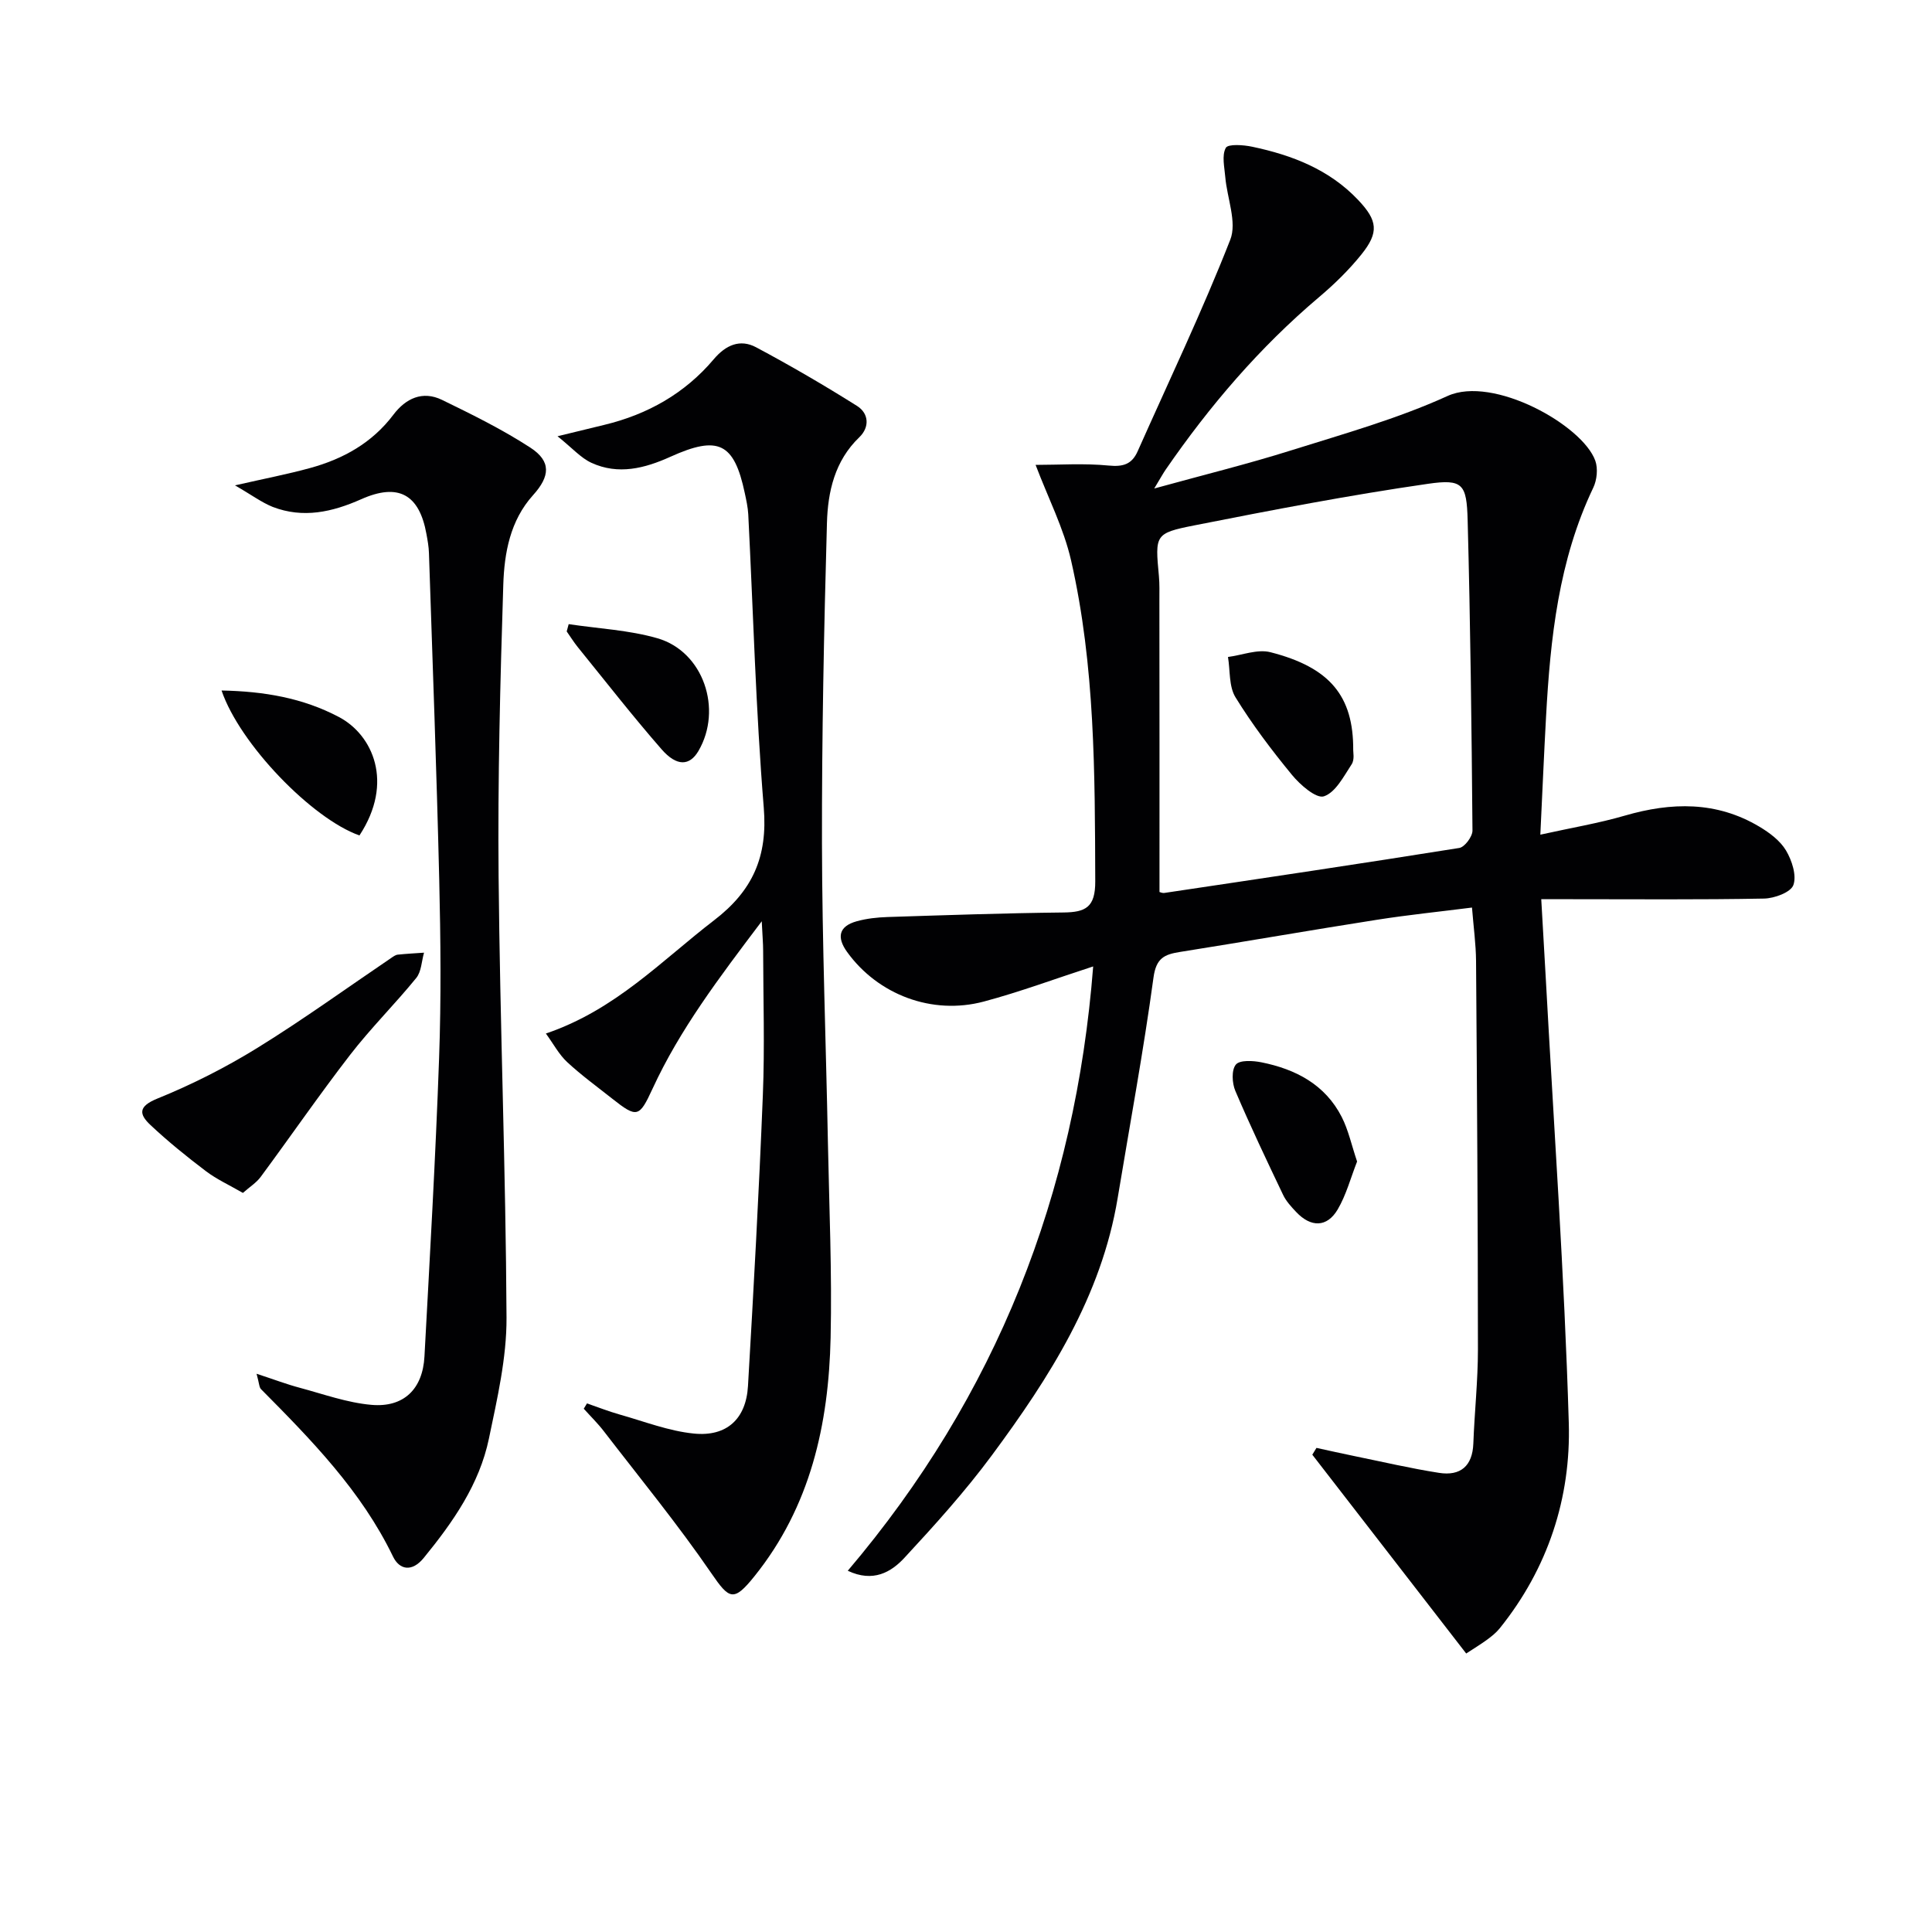 <svg enable-background="new 0 0 400 400" viewBox="0 0 400 400" xmlns="http://www.w3.org/2000/svg"><g fill="#010103"><path d="m226.33 200.09c-7.87 2.55-15.15 5.27-22.64 7.27-10.74 2.86-21.92-1.43-28.29-10.24-2.2-3.04-1.77-5.34 1.97-6.38 2.05-.57 4.24-.81 6.38-.88 12.14-.39 24.28-.81 36.43-.94 4.6-.05 6.6-1.08 6.58-6.45-.08-22.29-.02-44.6-5.01-66.46-1.52-6.65-4.74-12.9-7.34-19.76 4.83 0 10.04-.36 15.16.14 2.99.29 4.78-.28 5.97-2.96 6.48-14.57 13.36-28.97 19.17-43.79 1.43-3.63-.66-8.62-1.03-12.99-.17-2.05-.75-4.47.11-6.04.46-.84 3.65-.62 5.47-.23 8.25 1.74 15.95 4.7 21.93 11.02 4.02 4.25 4.37 6.69.66 11.3-2.59 3.22-5.61 6.16-8.77 8.83-12.3 10.4-22.65 22.51-31.76 35.73-.54.79-.99 1.63-2.35 3.88 10.37-2.86 19.44-5.09 28.33-7.89 10.92-3.43 22.04-6.55 32.41-11.27 9.42-4.29 27.94 6.03 30.58 13.41.58 1.63.34 3.99-.42 5.58-7.18 15.04-8.89 31.17-9.78 47.48-.42 7.6-.74 15.21-1.18 24.36 6.45-1.43 12.05-2.36 17.48-3.94 9.66-2.81 19.01-3.01 27.88 2.29 2.1 1.25 4.3 2.9 5.51 4.93 1.22 2.06 2.23 5.16 1.52 7.15-.54 1.51-3.93 2.76-6.07 2.8-13.33.25-26.66.13-39.99.13-1.8 0-3.59 0-6.14 0 .33 5.78.64 11.02.93 16.26 1.67 30.71 3.86 61.41 4.77 92.15.46 15.53-4.31 30.14-14.31 42.56-.72.89-1.66 1.64-2.59 2.33-1.33.97-2.75 1.83-4.34 2.87-10.72-13.85-21.29-27.51-31.86-41.16.29-.47.57-.94.86-1.41 2.62.57 5.24 1.16 7.87 1.7 5.83 1.19 11.63 2.55 17.51 3.47 4.42.69 6.93-1.39 7.1-6.1.24-6.48.95-12.95.95-19.43-.01-26.83-.19-53.65-.39-80.48-.03-3.45-.51-6.91-.84-11.03-6.66.85-13.2 1.51-19.68 2.53-13.6 2.13-27.17 4.5-40.77 6.66-3.21.51-4.94 1.24-5.49 5.29-2.08 15.28-4.9 30.45-7.42 45.67-3.37 20.34-14.12 37.14-26.04 53.25-5.52 7.46-11.78 14.4-18.1 21.22-2.76 2.98-6.47 5.17-11.74 2.69 30.82-36.3 47.15-78.01 50.81-125.12zm13.73-15.41c.1.02.59.26 1.03.19 20.36-3.04 40.72-6.06 61.04-9.31 1.12-.18 2.74-2.36 2.73-3.6-.18-21.43-.43-42.86-1-64.28-.2-7.46-.99-8.56-8.23-7.51-16.22 2.34-32.34 5.44-48.43 8.62-8.14 1.61-8.05 1.98-7.26 10.48.15 1.65.1 3.33.1 5 .03 19.96.02 39.91.02 60.41z"/><path d="m121.53 290.56c2.26.78 4.5 1.66 6.79 2.31 5.08 1.43 10.12 3.41 15.31 3.93 6.84.7 10.83-3.04 11.23-9.81 1.17-20.08 2.28-40.17 3.08-60.26.4-9.94.08-19.91.06-29.87 0-1.58-.15-3.17-.29-6.12-8.87 11.74-16.95 22.39-22.6 34.65-2.76 5.98-3.21 6.14-8.38 2.06-3.13-2.48-6.38-4.84-9.3-7.55-1.69-1.57-2.82-3.73-4.41-5.92 14.42-4.89 23.95-15.1 34.83-23.45 7.98-6.12 11.11-13.15 10.28-23.31-1.65-20.19-2.18-40.48-3.21-60.72-.08-1.48-.41-2.96-.72-4.41-2.2-10.41-5.48-12.01-15.4-7.52-5.31 2.4-10.79 3.81-16.35 1.25-2.2-1.01-3.94-3.03-7.02-5.5 4.33-1.05 6.99-1.71 9.66-2.35 8.99-2.16 16.71-6.52 22.69-13.6 2.5-2.96 5.46-4.23 8.76-2.47 7.11 3.79 14.09 7.86 20.91 12.15 2.44 1.54 2.64 4.39.45 6.49-5.09 4.89-6.51 11.29-6.69 17.74-.62 22.12-1.07 44.26-1.03 66.39.04 20.63.83 41.25 1.23 61.88.27 13.47.86 26.95.56 40.41-.4 17.92-4.16 34.96-15.79 49.41-4.29 5.33-5.18 4.78-8.9-.64-6.94-10.12-14.75-19.65-22.24-29.38-1.27-1.66-2.78-3.13-4.18-4.69.22-.36.44-.73.67-1.1z"/><path d="m48.65 100.49c6.24-1.42 10.91-2.32 15.48-3.57 6.89-1.88 12.9-5.2 17.32-11.06 2.56-3.39 6.04-5.02 10.06-3.07 6.23 3.03 12.5 6.12 18.3 9.89 4.34 2.83 4.09 5.92.56 9.83-4.75 5.26-5.96 11.96-6.17 18.56-.64 20.13-1.16 40.27-.97 60.41.28 30.45 1.49 60.89 1.64 91.34.04 8.34-1.93 16.76-3.64 25.01-1.98 9.5-7.44 17.3-13.5 24.72-2.46 3.01-5.03 2.45-6.35-.26-6.57-13.62-16.91-24.16-27.34-34.68-.39-.39-.37-1.2-.92-3.19 3.58 1.17 6.22 2.18 8.93 2.9 4.92 1.32 9.83 3.1 14.85 3.54 6.71.59 10.62-3.29 10.98-10.02 1.11-20.59 2.3-41.17 3.03-61.77.44-12.27.32-24.58.03-36.86-.54-22.57-1.38-45.14-2.13-67.7-.04-1.32-.28-2.65-.52-3.95-1.47-8.19-5.79-10.64-13.51-7.2-6.01 2.67-12.02 4.01-18.32 1.59-2.31-.93-4.38-2.49-7.81-4.46z"/><path d="m50.29 246.98c-2.84-1.64-5.43-2.82-7.64-4.49-3.96-3-7.85-6.14-11.47-9.54-2.4-2.25-2.63-3.87 1.42-5.51 7.15-2.9 14.14-6.44 20.71-10.5 9.47-5.85 18.5-12.39 27.72-18.63.41-.28.87-.62 1.33-.66 1.8-.19 3.62-.28 5.43-.41-.51 1.77-.54 3.92-1.61 5.24-4.41 5.42-9.41 10.37-13.68 15.9-6.39 8.27-12.32 16.89-18.54 25.3-.89 1.2-2.26 2.05-3.67 3.3z"/><path d="m280.97 240.48c-1.32 3.36-2.24 6.9-4.02 9.93-2.21 3.74-5.55 3.75-8.6.51-1.02-1.08-2.08-2.23-2.7-3.54-3.4-7.13-6.8-14.27-9.89-21.53-.68-1.6-.82-4.32.11-5.44.81-.98 3.55-.82 5.29-.47 7.09 1.42 13.2 4.6 16.63 11.32 1.38 2.71 2.03 5.81 3.18 9.22z"/><path d="m45.87 142.96c8.8.17 16.83 1.54 24.32 5.5 6.96 3.68 11.45 13.52 4.23 24.51-9.81-3.46-24.79-18.93-28.55-30.01z"/><path d="m117.74 129.22c6.14.93 12.47 1.22 18.39 2.93 9.5 2.75 13.53 14.7 8.47 23.34-1.81 3.08-4.47 3.26-7.63-.36-6-6.87-11.62-14.09-17.37-21.18-.82-1.02-1.51-2.14-2.27-3.22.14-.5.27-1.01.41-1.51z"/><path d="m280.17 155.31c-.03.32.32 1.94-.32 2.92-1.64 2.5-3.34 5.84-5.75 6.64-1.59.52-4.93-2.38-6.63-4.46-4.2-5.11-8.22-10.43-11.68-16.05-1.38-2.25-1.08-5.53-1.55-8.34 2.94-.38 6.11-1.67 8.78-.99 12.26 3.13 17.22 9.02 17.15 20.28z"/></g></svg>